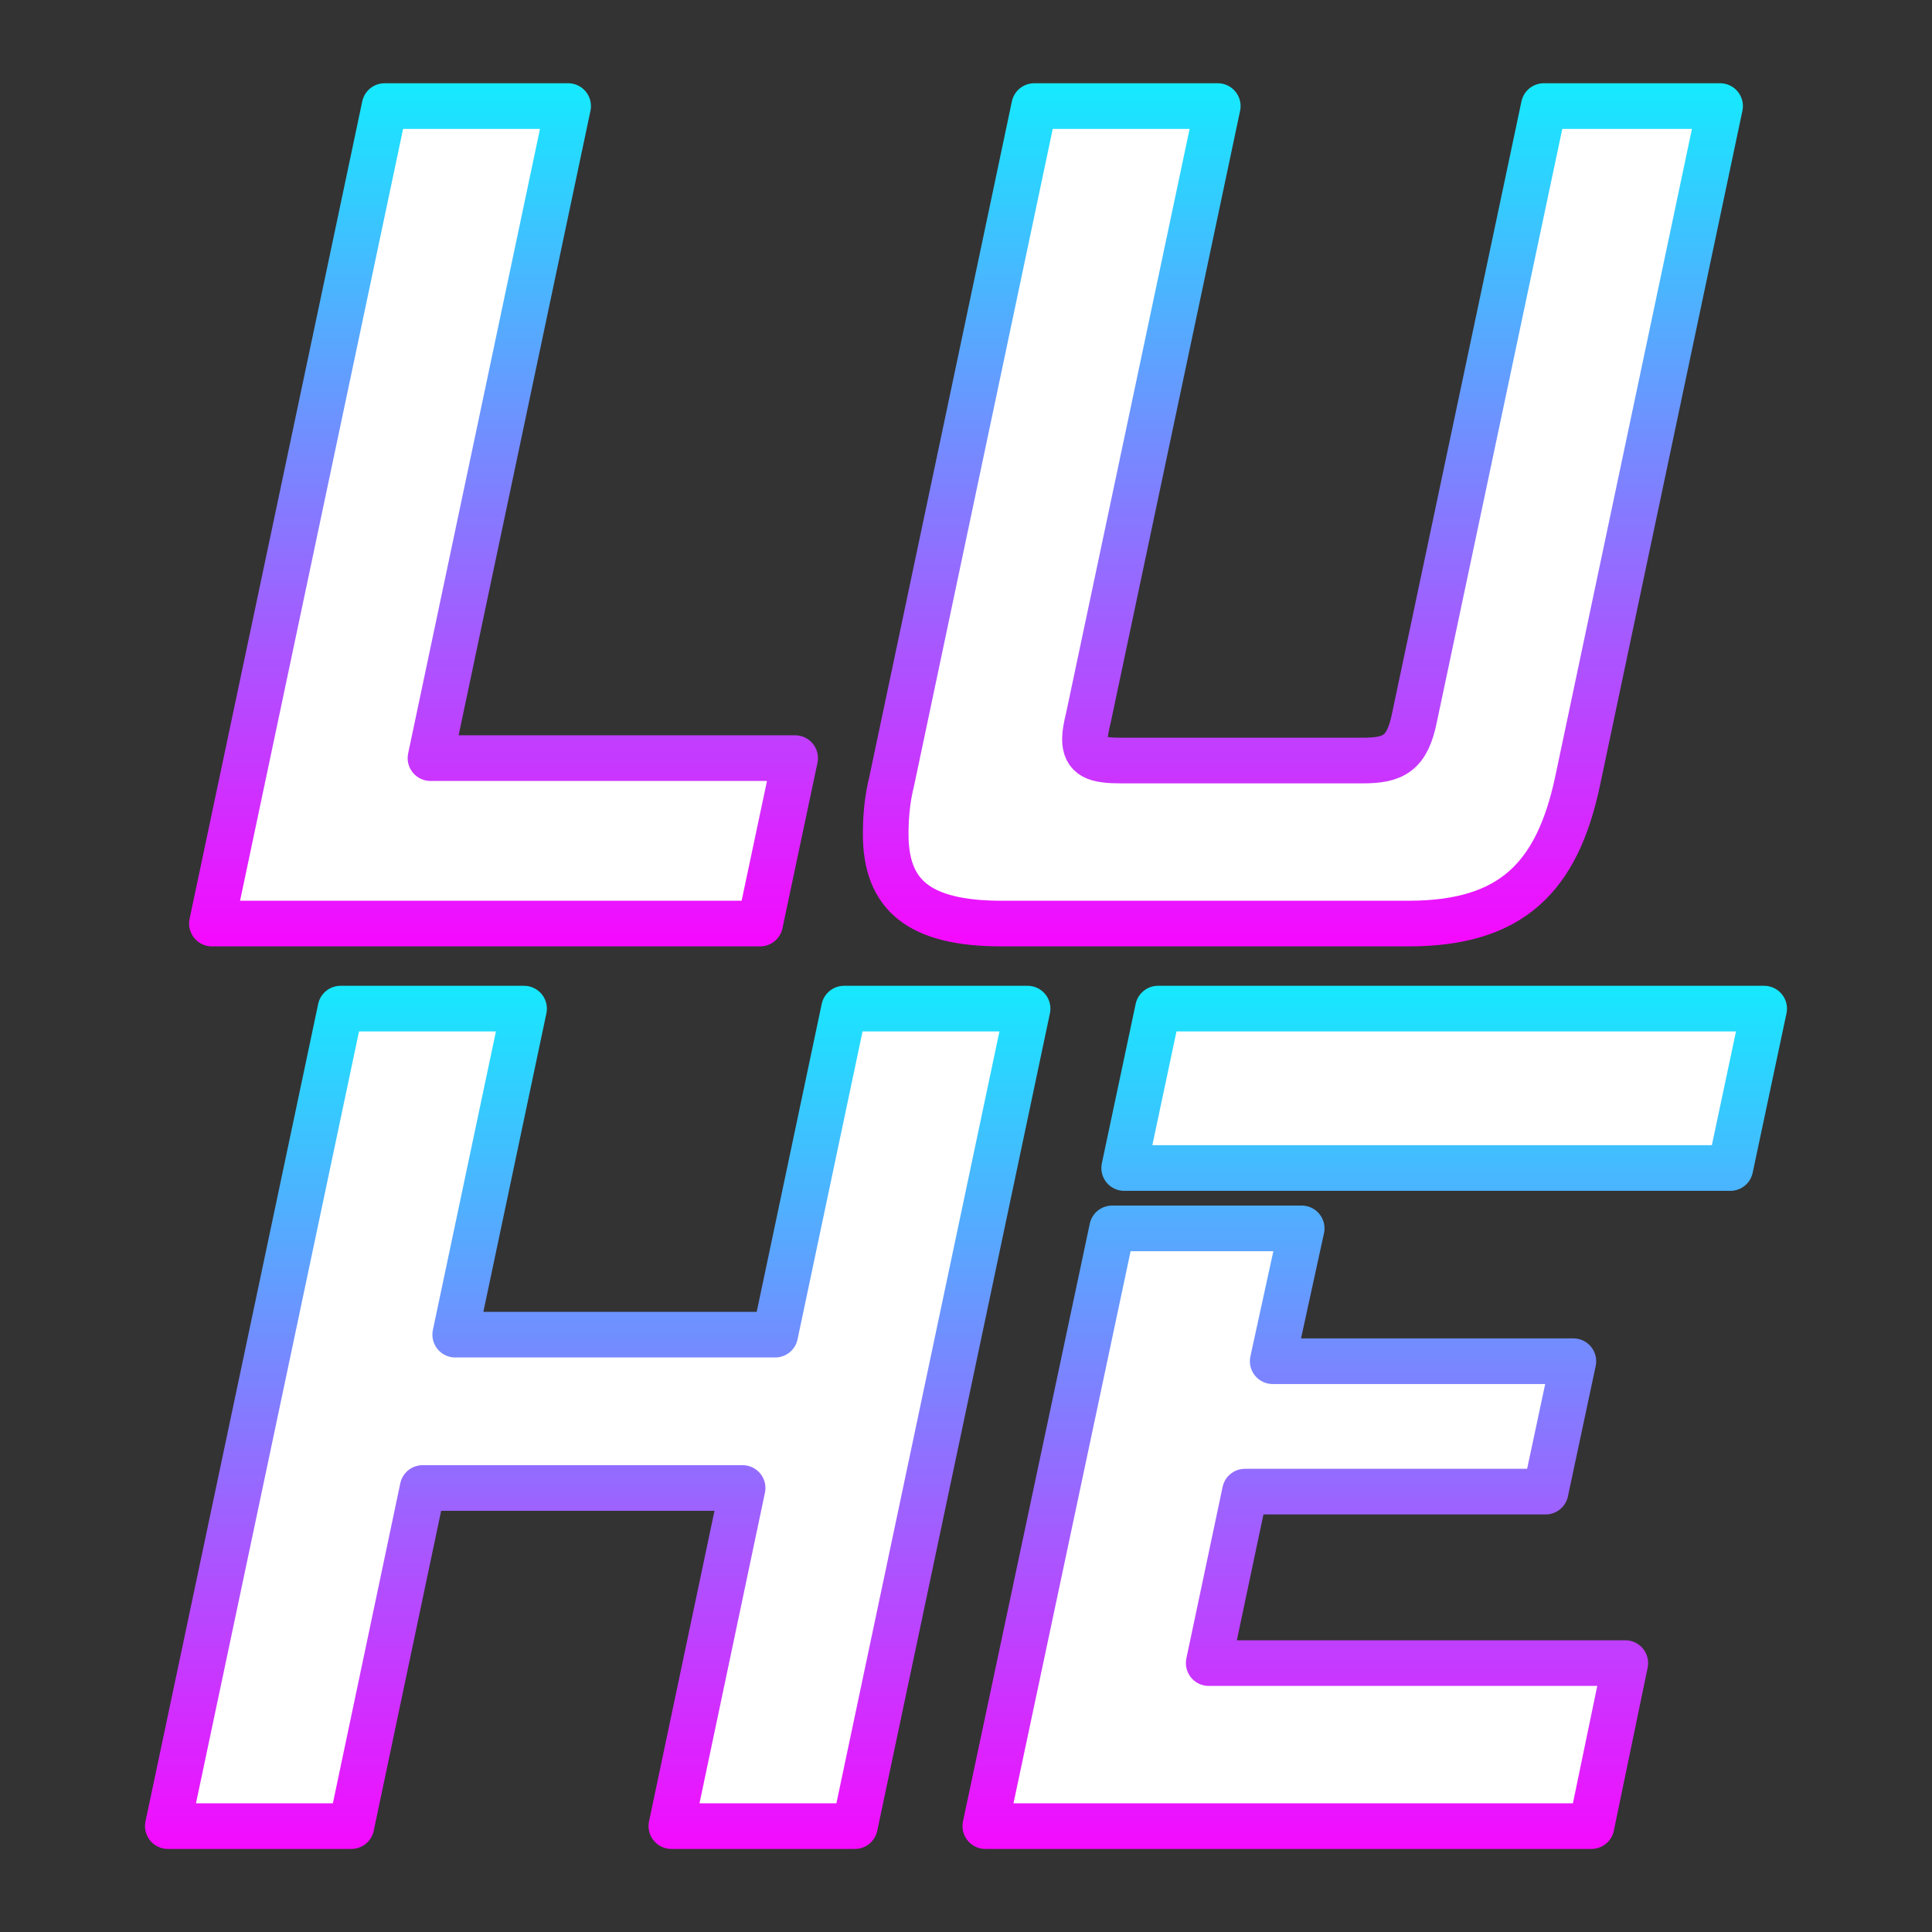 <?xml version="1.0" encoding="UTF-8" standalone="no"?>
<!-- Created with Inkscape (http://www.inkscape.org/) -->

<svg
   width="512"
   height="512"
   viewBox="0 0 32 32"
   version="1.1"
   id="svg1"
   xmlns:xlink="http://www.w3.org/1999/xlink"
   xmlns="http://www.w3.org/2000/svg"
   xmlns:svg="http://www.w3.org/2000/svg">
  <rect x="0" y="0" width="32" height="32" fill="#333333" stroke="none"/>
  <defs
     id="defs1">
    <linearGradient
       id="linearGradient7">
      <stop
         style="stop-color:#ff00ff;stop-opacity:1;"
         offset="0"
         id="stop6" />
      <stop
         style="stop-color:#00ffff;stop-opacity:1;"
         offset="1"
         id="stop7" />
    </linearGradient>
    <linearGradient
       id="linearGradient4">
      <stop
         style="stop-color:#ff00ff;stop-opacity:1;"
         offset="0"
         id="stop4" />
      <stop
         style="stop-color:#00ffff;stop-opacity:1"
         offset="1"
         id="stop5" />
    </linearGradient>
    <linearGradient
       xlink:href="#linearGradient7"
       id="linearGradient6"
       x1="15.612"
       y1="32.033"
       x2="15.612"
       y2="15.644"
       gradientUnits="userSpaceOnUse"
       gradientTransform="translate(0.955,-0.754)" />
    <linearGradient
       xlink:href="#linearGradient4"
       id="linearGradient10"
       gradientUnits="userSpaceOnUse"
       x1="16.391"
       y1="16.356"
       x2="16.391"
       y2="0.207"
       gradientTransform="translate(0.905,-0.145)" />
  </defs>
  <g
     id="layer1">
    <path
       d="m 17.02,16.706 h -3.04 l -1.14,5.4 H 7.54 l 1.14,-5.4 h -3.04 l -2.86,13.54 h 3.04 l 1.18,-5.6 h 5.3 l -1.18,5.6 h 3.04 z m 9.34,13.54 0.56,-2.7 h -6.9 l 0.6,-2.84 h 4.98 l 0.46,-2.16 h -4.98 l 0.48,-2.2 h -3.14 l -2.1,9.9 z m 2.3,-10.9 0.56,-2.64 h -10.04 l -0.56,2.64 z"
       id="text3"
       style="font-style:italic;font-weight:bold;font-size:20px;font-family:'Hemi Head';-inkscape-font-specification:'Hemi Head, Bold Italic';fill:#ffffff;stroke:url(#linearGradient6);stroke-width:0.756;stroke-linejoin:round"
       aria-label="HE" />
    <path
       d="M 13.17,12.557 H 7.13 l 2.28,-10.8 h -3.04 l -2.86,13.54 h 9.08 z m 10.16,2.74 c 1.7,0 2.46,-0.76 2.8,-2.36 l 2.36,-11.18 h -2.92 l -2.14,10.12 c -0.12,0.6 -0.34,0.72 -0.86,0.72 h -4 c -0.42,0 -0.6,-0.06 -0.6,-0.36 0,-0.08 0.02,-0.2 0.06,-0.36 l 2.14,-10.12 h -3.04 l -2.36,11.18 c -0.08,0.32 -0.1,0.62 -0.1,0.88 0,1 0.54,1.48 1.92,1.48 z"
       id="text4"
       style="font-style:italic;font-weight:bold;font-size:20px;font-family:'Hemi Head';-inkscape-font-specification:'Hemi Head, Bold Italic';fill:#ffffff;stroke:url(#linearGradient10);stroke-width:0.756;stroke-linejoin:round"
       aria-label="LU" />
  </g>
</svg>
